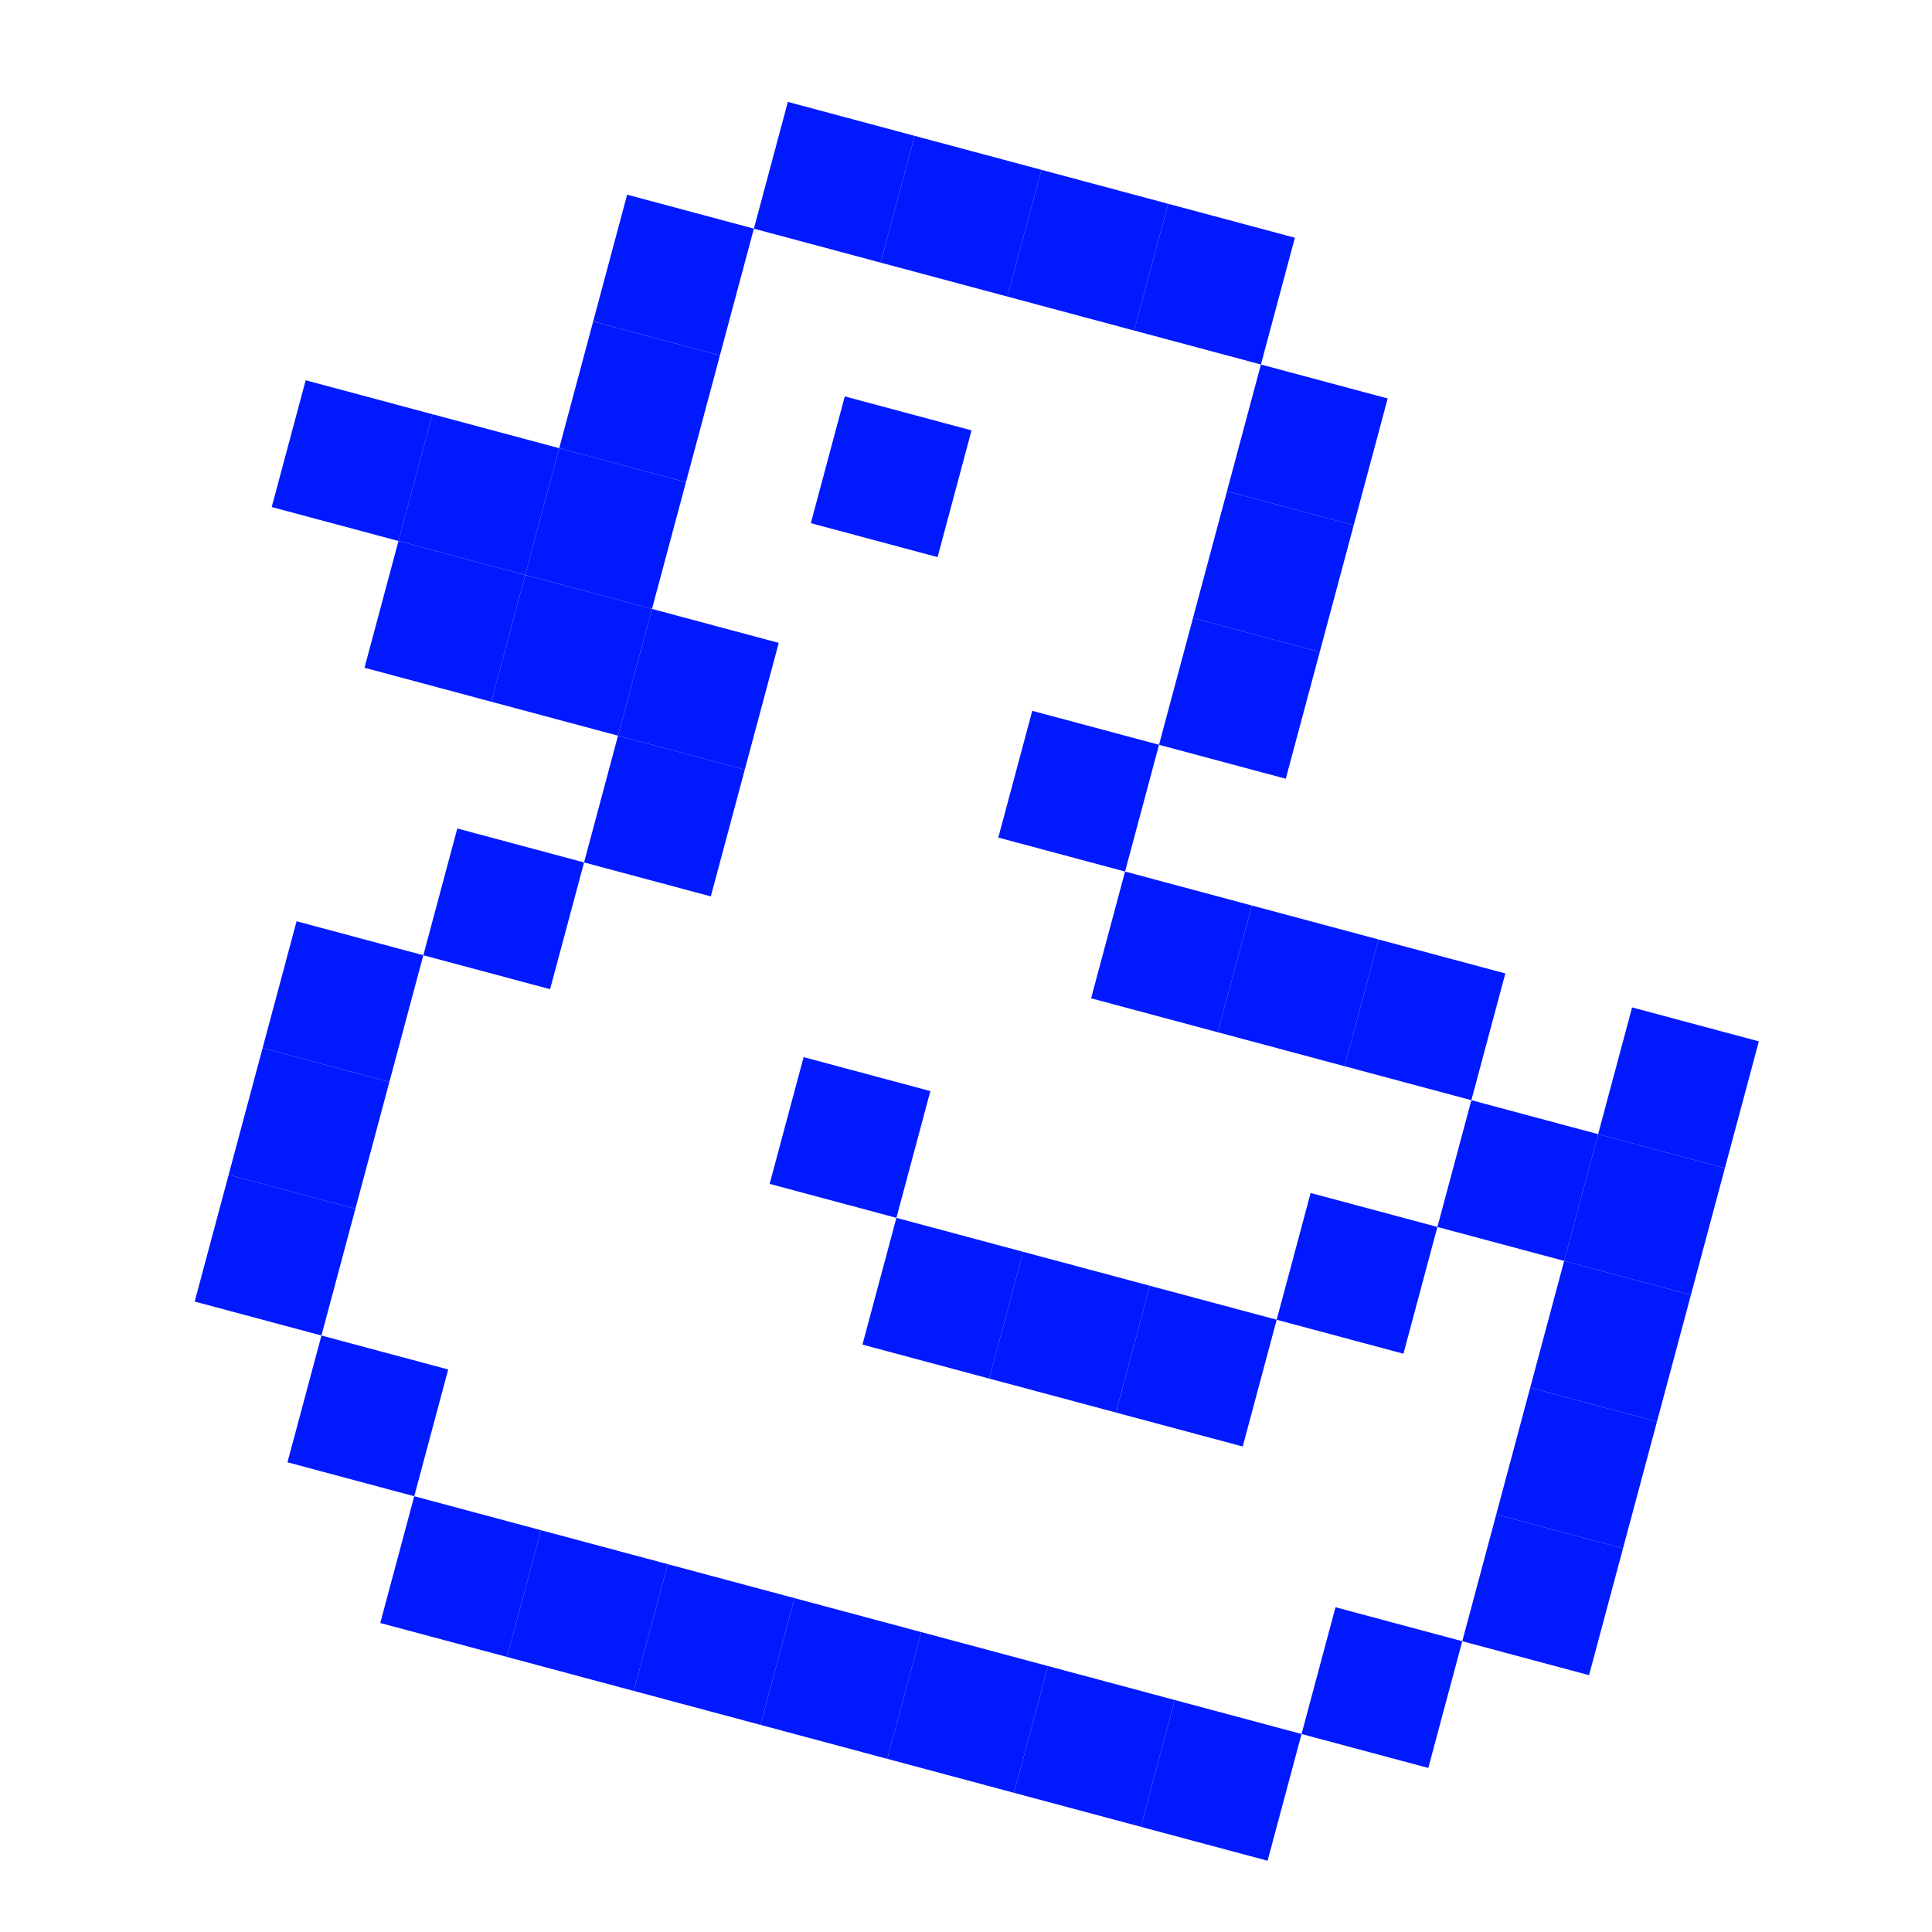 <?xml version="1.0" encoding="UTF-8"?> <svg xmlns="http://www.w3.org/2000/svg" width="265" height="265" viewBox="0 0 265 265" fill="none"><rect x="89.429" y="83.522" width="18" height="18" transform="rotate(15 89.429 83.522)" fill="#0019FF"></rect><rect x="72.042" y="78.863" width="18" height="18" transform="rotate(15 72.042 78.863)" fill="#0019FF"></rect><rect x="54.655" y="74.204" width="18" height="18" transform="rotate(15 54.655 74.204)" fill="#0019FF"></rect><rect x="41.928" y="52.159" width="18" height="18" transform="rotate(15 41.928 52.159)" fill="#0019FF"></rect><rect x="59.315" y="56.817" width="18" height="18" transform="rotate(15 59.315 56.817)" fill="#0019FF"></rect><rect x="76.701" y="61.477" width="18" height="18" transform="rotate(15 76.701 61.477)" fill="#0019FF"></rect><rect x="81.36" y="44.09" width="18" height="18" transform="rotate(15 81.36 44.09)" fill="#0019FF"></rect><rect x="86.019" y="26.703" width="18" height="18" transform="rotate(15 86.019 26.703)" fill="#0019FF"></rect><rect x="108.064" y="13.976" width="18" height="18" transform="rotate(15 108.064 13.976)" fill="#0019FF"></rect><rect x="125.451" y="18.634" width="18" height="18" transform="rotate(15 125.451 18.634)" fill="#0019FF"></rect><rect x="142.837" y="23.293" width="18" height="18" transform="rotate(15 142.837 23.293)" fill="#0019FF"></rect><rect x="160.224" y="27.951" width="18" height="18" transform="rotate(15 160.224 27.951)" fill="#0019FF"></rect><rect x="172.952" y="49.997" width="18" height="18" transform="rotate(15 172.952 49.997)" fill="#0019FF"></rect><rect x="168.293" y="67.384" width="18" height="18" transform="rotate(15 168.293 67.384)" fill="#0019FF"></rect><rect x="115.874" y="54.373" width="18" height="18" transform="rotate(15 115.874 54.373)" fill="#0019FF"></rect><rect x="163.634" y="84.77" width="18" height="18" transform="rotate(15 163.634 84.77)" fill="#0019FF"></rect><rect x="141.589" y="97.498" width="18" height="18" transform="rotate(15 141.589 97.498)" fill="#0019FF"></rect><rect x="154.317" y="119.544" width="18" height="18" transform="rotate(15 154.317 119.544)" fill="#0019FF"></rect><rect x="171.704" y="124.202" width="18" height="18" transform="rotate(15 171.704 124.202)" fill="#0019FF"></rect><rect x="189.09" y="128.861" width="18" height="18" transform="rotate(15 189.09 128.861)" fill="#0019FF"></rect><rect x="223.863" y="138.179" width="18" height="18" transform="rotate(15 223.863 138.179)" fill="#0019FF"></rect><rect x="219.205" y="155.565" width="18" height="18" transform="rotate(15 219.205 155.565)" fill="#0019FF"></rect><rect x="214.546" y="172.952" width="18" height="18" transform="rotate(15 214.546 172.952)" fill="#0019FF"></rect><rect x="209.887" y="190.34" width="18" height="18" transform="rotate(15 209.887 190.34)" fill="#0019FF"></rect><rect x="205.229" y="207.727" width="18" height="18" transform="rotate(15 205.229 207.727)" fill="#0019FF"></rect><rect x="183.183" y="220.454" width="18" height="18" transform="rotate(15 183.183 220.454)" fill="#0019FF"></rect><rect x="161.138" y="233.182" width="18" height="18" transform="rotate(15 161.138 233.182)" fill="#0019FF"></rect><rect x="143.751" y="228.523" width="18" height="18" transform="rotate(15 143.751 228.523)" fill="#0019FF"></rect><rect x="126.364" y="223.864" width="18" height="18" transform="rotate(15 126.364 223.864)" fill="#0019FF"></rect><rect x="108.978" y="219.206" width="18" height="18" transform="rotate(15 108.978 219.206)" fill="#0019FF"></rect><rect x="91.591" y="214.547" width="18" height="18" transform="rotate(15 91.591 214.547)" fill="#0019FF"></rect><rect x="74.204" y="209.889" width="18" height="18" transform="rotate(15 74.204 209.889)" fill="#0019FF"></rect><rect x="56.818" y="205.229" width="18" height="18" transform="rotate(15 56.818 205.229)" fill="#0019FF"></rect><rect x="44.09" y="183.185" width="18" height="18" transform="rotate(15 44.09 183.185)" fill="#0019FF"></rect><rect x="31.362" y="161.138" width="18" height="18" transform="rotate(15 31.362 161.138)" fill="#0019FF"></rect><rect x="36.02" y="143.751" width="18" height="18" transform="rotate(15 36.02 143.751)" fill="#0019FF"></rect><rect x="40.679" y="126.364" width="18" height="18" transform="rotate(15 40.679 126.364)" fill="#0019FF"></rect><rect x="62.725" y="113.637" width="18" height="18" transform="rotate(15 62.725 113.637)" fill="#0019FF"></rect><rect x="84.77" y="100.908" width="18" height="18" transform="rotate(15 84.77 100.908)" fill="#0019FF"></rect><rect x="201.818" y="150.906" width="18" height="18" transform="rotate(15 201.818 150.906)" fill="#0019FF"></rect><rect x="179.772" y="163.635" width="18" height="18" transform="rotate(15 179.772 163.635)" fill="#0019FF"></rect><rect x="157.727" y="176.362" width="18" height="18" transform="rotate(15 157.727 176.362)" fill="#0019FF"></rect><rect x="140.34" y="171.703" width="18" height="18" transform="rotate(15 140.34 171.703)" fill="#0019FF"></rect><rect x="122.954" y="167.045" width="18" height="18" transform="rotate(15 122.954 167.045)" fill="#0019FF"></rect><rect x="110.226" y="144.999" width="18" height="18" transform="rotate(15 110.226 144.999)" fill="#0019FF"></rect></svg> 
